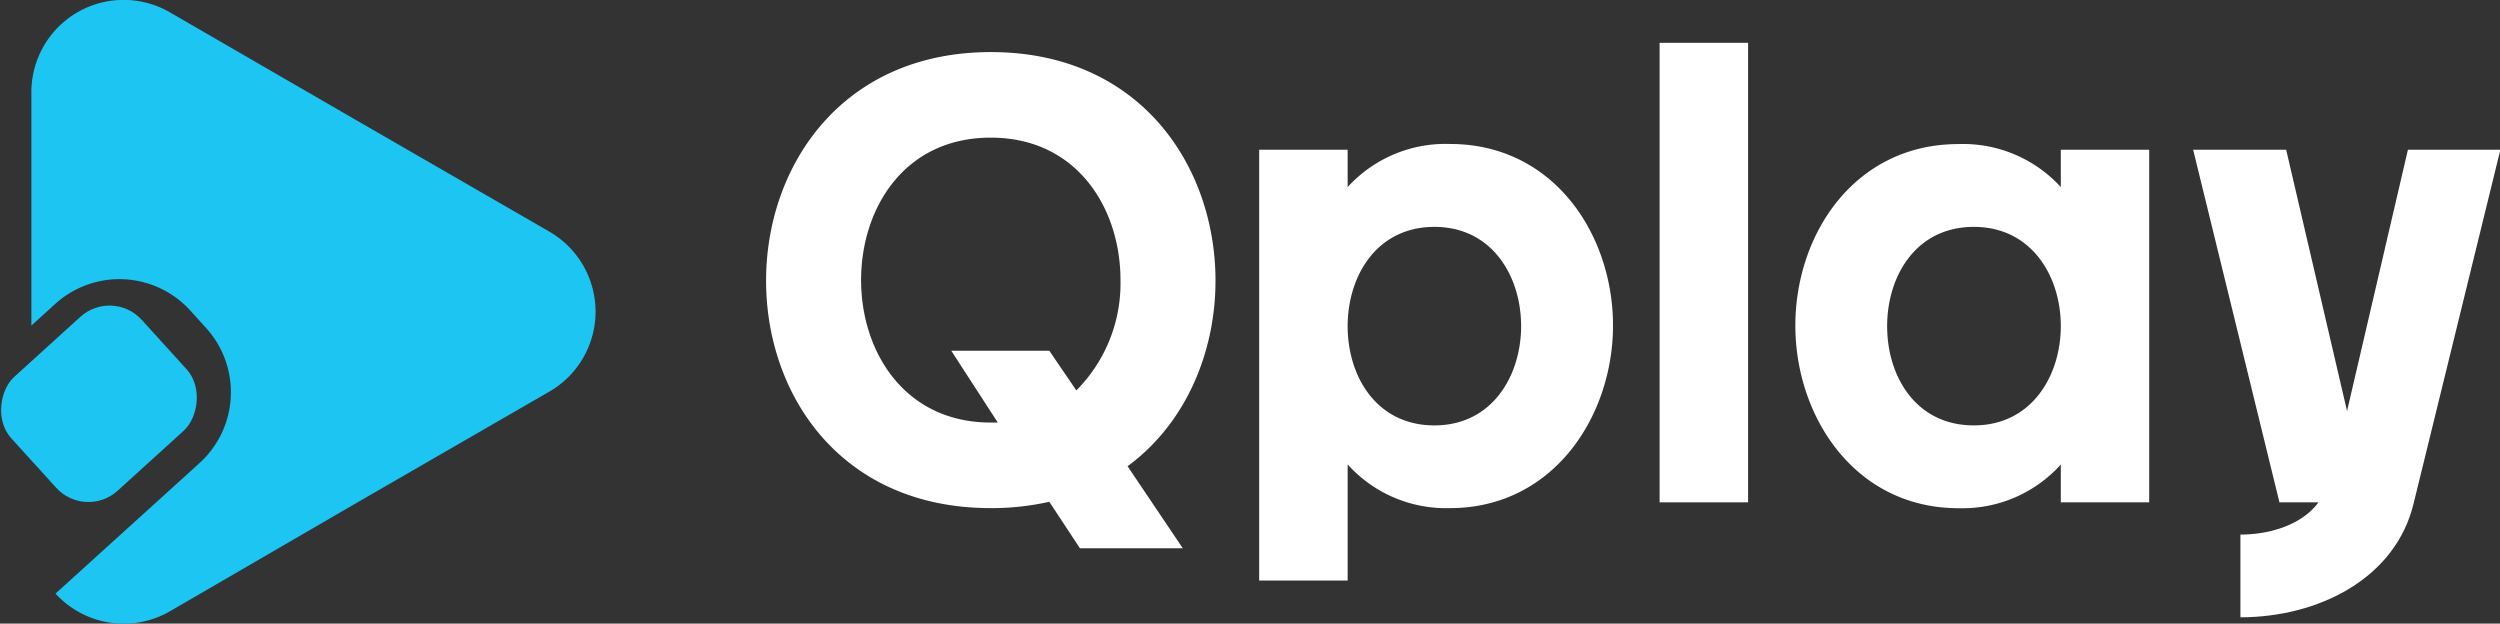 <svg xmlns="http://www.w3.org/2000/svg" viewBox="0 0 264.46 65.97"><rect x="0" y="0" width="264.46" height="65.97" fill="#333333" stroke="none"/><defs><style>.cls-1{fill:#fff;}.cls-2{fill:#1cc5f2;}</style></defs><title>Recurso 4</title><g id="Capa_2" data-name="Capa 2"><g id="Capa_1-2" data-name="Capa 1"><path class="cls-1" d="M128.58,29.69c0,7.53-3.1,15.07-9.3,19.63L125.12,58H114.24L111,53.08a27.79,27.79,0,0,1-6.2.67c-15.86,0-23.76-12-23.76-24.06S89,5.51,104.82,5.51,128.58,17.6,128.58,29.69Zm-37.49-.06c0,7.53,4.56,15.07,13.73,15.07h.73l-4.92-7.6H111l2.86,4.2a16.05,16.05,0,0,0,4.67-11.67c0-7.54-4.55-15.07-13.73-15.07S91.09,22.09,91.09,29.63Z"/><path class="cls-1" d="M142.56,49.13V61.41H133.2V15.84h9.36v3.95a14,14,0,0,1,10.82-4.56c11,0,17.25,9.6,17.25,19.2s-6.31,19.32-17.25,19.32A14,14,0,0,1,142.56,49.13ZM151.74,45c6.13,0,9.17-5.28,9.17-10.51S157.87,24,151.74,24s-9.18,5.22-9.18,10.51S145.6,45,151.74,45Z"/><path class="cls-1" d="M175.56,4.53h9.36V53.14h-9.36Z"/><path class="cls-1" d="M218,53.14v-4a14,14,0,0,1-10.82,4.62c-10.94,0-17.26-9.66-17.26-19.32s6.26-19.2,17.26-19.2A14,14,0,0,1,218,19.79V15.84h9.35v37.3ZM208.8,24c-6.14,0-9.17,5.22-9.17,10.51S202.66,45,208.8,45,218,39.72,218,34.49,214.94,24,208.8,24Z"/><path class="cls-1" d="M255.35,53.14C253.47,61.23,245.2,65.3,237,65.3V56.55c3.34,0,6.62-1.16,8.26-3.41h-4.13L232,15.84h9.84l6.44,27.64,6.44-27.64h9.78Z"/><path class="cls-2" d="M58.16,24.53l-20.1-11.6L18,1.32A9.76,9.76,0,0,0,3.32,9.78V34.44l2.51-2.28a10.12,10.12,0,0,1,14.3.69l1.65,1.82A10.12,10.12,0,0,1,21.09,49L5.87,62.79A9.77,9.77,0,0,0,18,64.65L38.06,53l20.1-11.6A9.77,9.77,0,0,0,58.16,24.53Z"/><rect class="cls-2" x="2.33" y="33.4" width="16.27" height="18.64" rx="4.6" transform="translate(35.06 6.25) rotate(47.76)"/></g></g></svg>